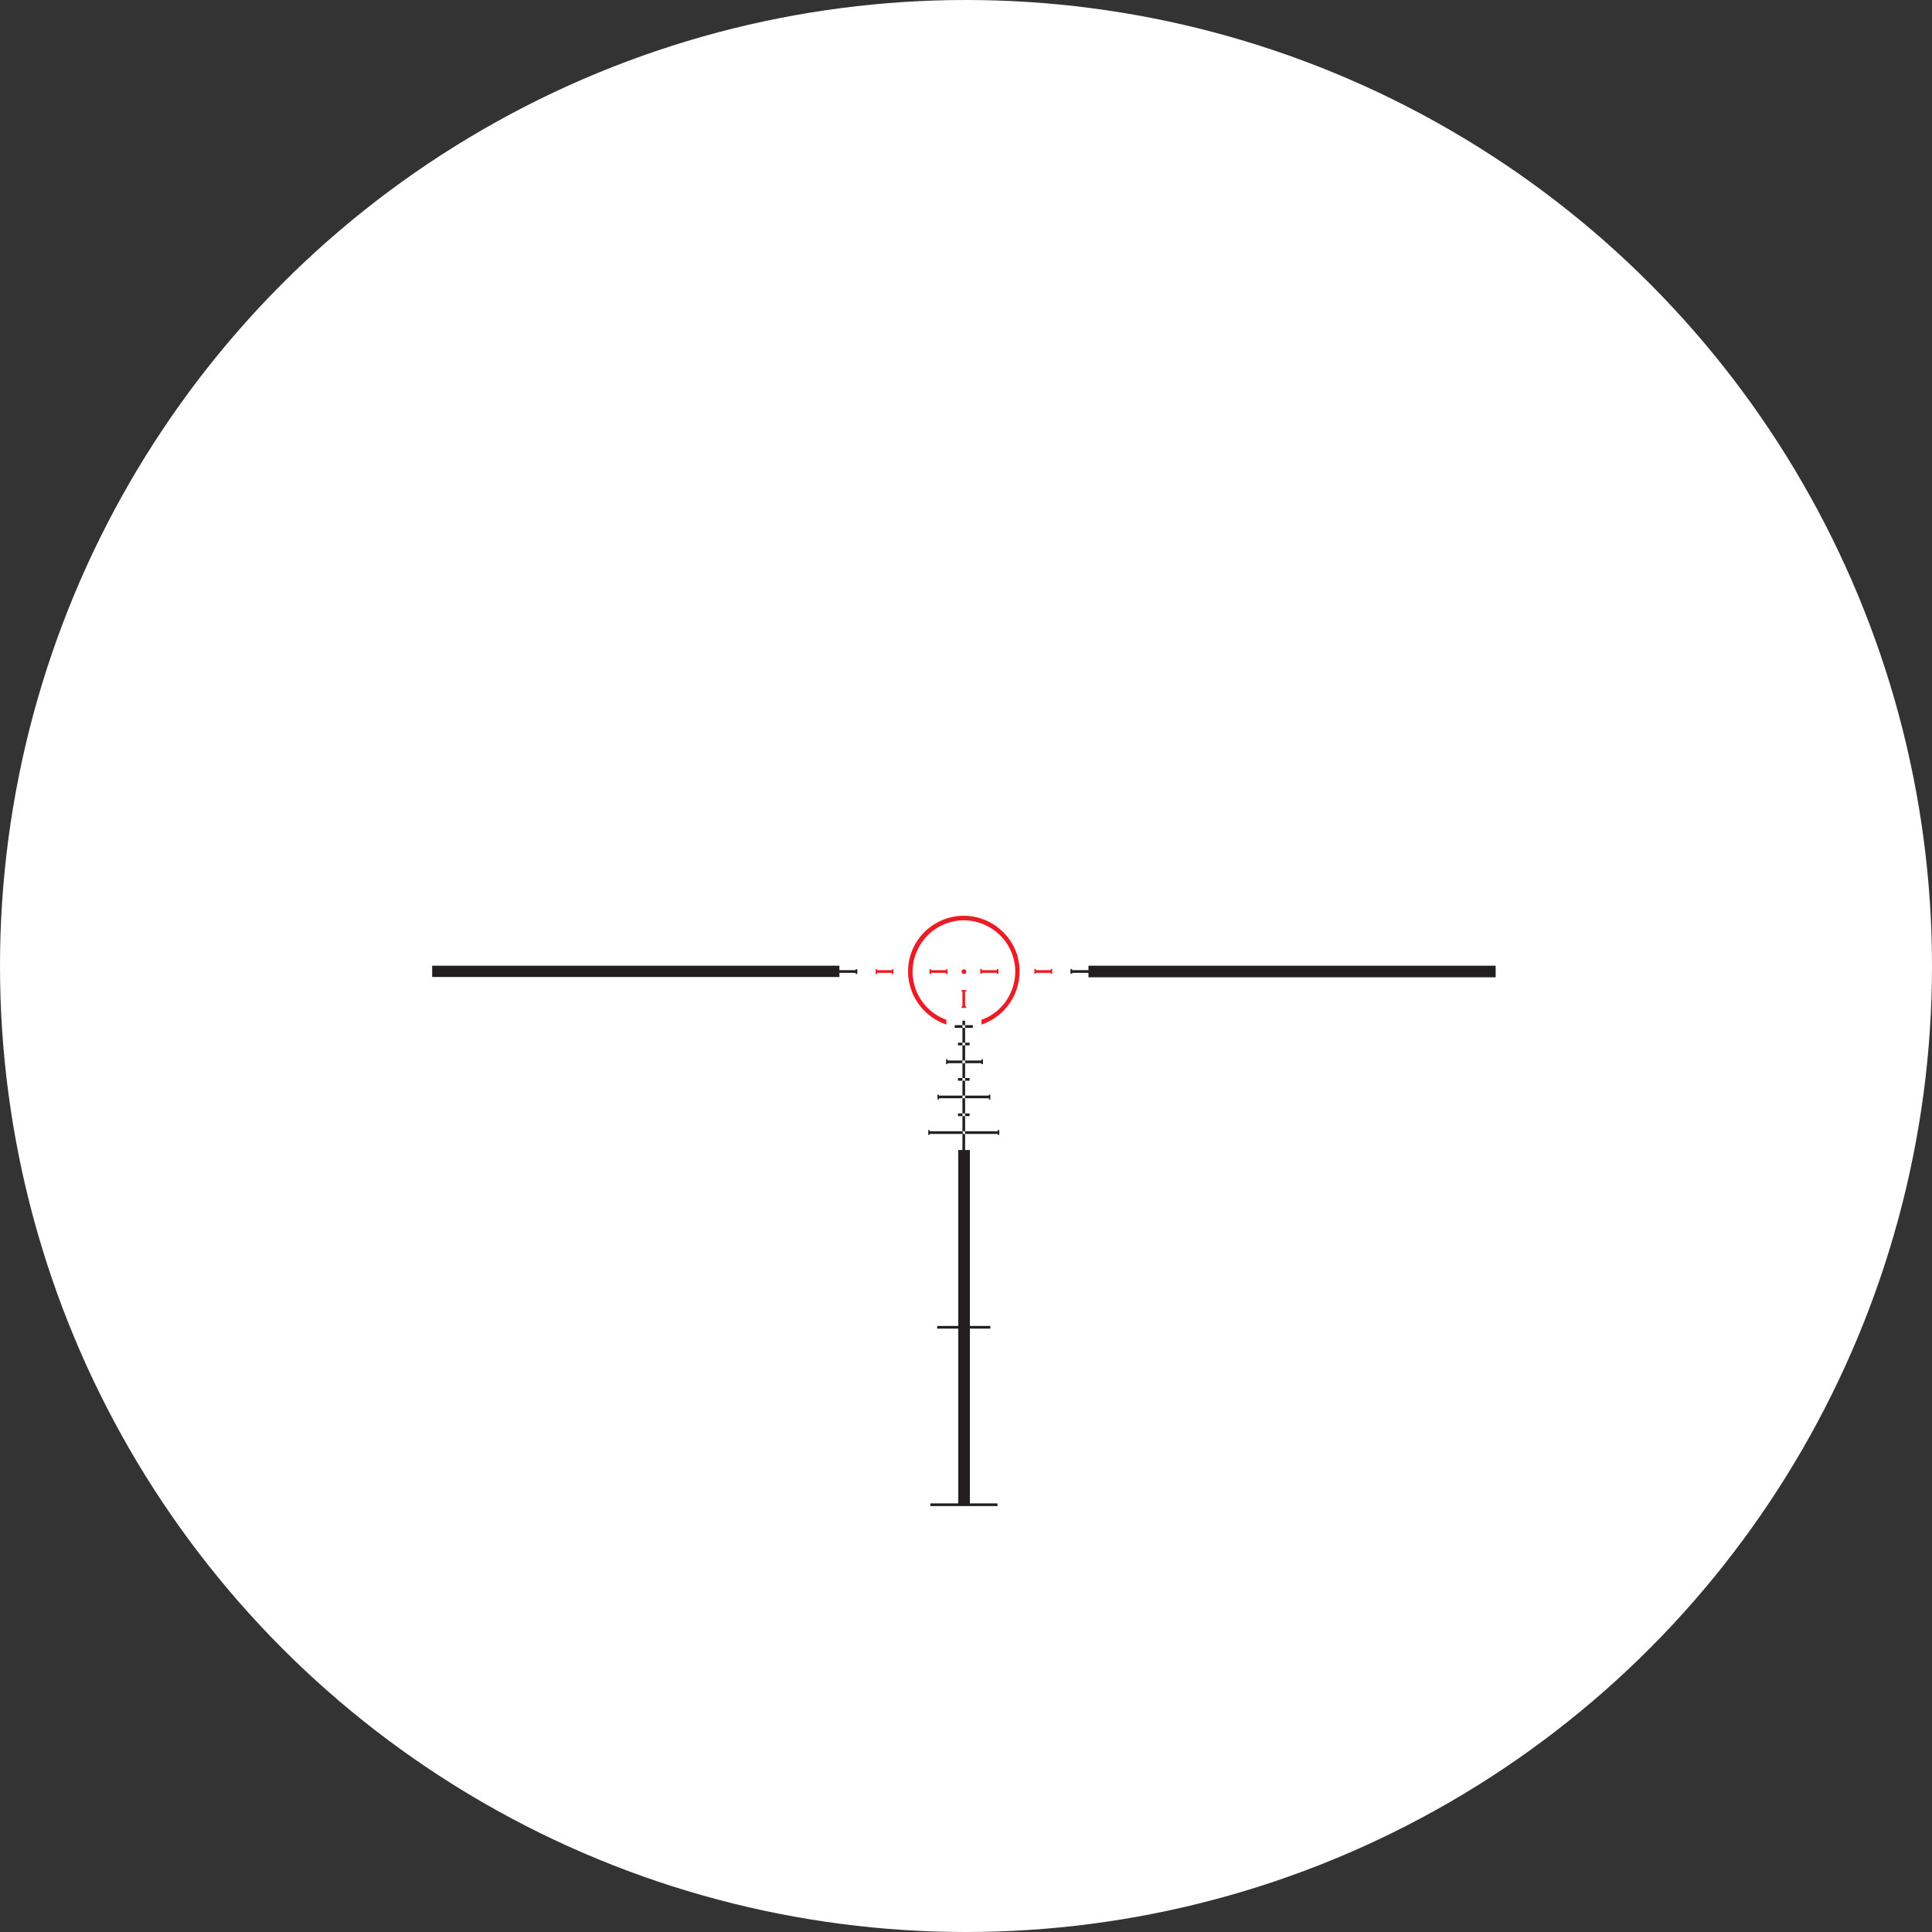 <?xml version="1.0" encoding="utf-8"?>
<!-- Generator: Adobe Illustrator 25.2.0, SVG Export Plug-In . SVG Version: 6.00 Build 0)  -->
<svg version="1.1" id="Layer_3" xmlns="http://www.w3.org/2000/svg" xmlns:xlink="http://www.w3.org/1999/xlink" x="0px" y="0px"
	 viewBox="0 0 650 650" style="enable-background:new 0 0 650 650;" xml:space="preserve">
<rect x="0" y="0" width="650" height="650" fill="#333333" stroke="none"/>
<style type="text/css">
	.st0{fill:#FFFFFF;}
	.st1{fill:#EC1C24;}
	.st2{fill:#231F20;}
</style>
<circle class="st0" cx="325" cy="325" r="325"/>
<rect x="294.8" y="326.4" class="st1" width="5.5" height="0.9"/>
<rect x="322.4" y="386.9" class="st2" width="3.9" height="119.4"/>
<rect x="323.8" y="381.5" class="st2" width="0.9" height="5.8"/>
<rect x="323.8" y="375.5" class="st2" width="0.9" height="5.1"/>
<rect x="323.8" y="369.5" class="st2" width="0.9" height="5.1"/>
<rect x="323.8" y="363.6" class="st2" width="0.9" height="5"/>
<rect x="323.8" y="357.7" class="st2" width="0.9" height="5"/>
<rect x="323.8" y="351.7" class="st2" width="0.9" height="5.1"/>
<rect x="323.8" y="345.8" class="st2" width="0.9" height="5"/>
<rect x="323.8" y="343.4" class="st2" width="0.9" height="1.5"/>
<rect x="313" y="505.8" class="st2" width="22.6" height="0.9"/>
<rect x="315.3" y="446.1" class="st2" width="17.9" height="0.9"/>
<rect x="145.4" y="324.9" class="st2" width="137" height="3.8"/>
<rect x="282" y="326.4" class="st2" width="6.4" height="0.9"/>
<rect x="287.9" y="326.1" class="st2" width="0.5" height="1.6"/>
<rect x="294.6" y="326.1" class="st1" width="0.5" height="1.6"/>
<rect x="300.1" y="326.1" class="st1" width="0.5" height="1.6"/>
<rect x="313" y="326.4" class="st1" width="5.5" height="0.9"/>
<rect x="312.7" y="326.1" class="st1" width="0.5" height="1.6"/>
<rect x="318.3" y="326.1" class="st1" width="0.5" height="1.6"/>
<rect x="323.8" y="333.4" class="st1" width="0.9" height="5.5"/>
<rect x="323.5" y="333.1" class="st1" width="1.6" height="0.5"/>
<rect x="323.5" y="338.6" class="st1" width="1.6" height="0.5"/>
<rect x="321.2" y="344.9" class="st2" width="2.6" height="0.9"/>
<rect x="324.7" y="344.9" class="st2" width="2.6" height="0.9"/>
<rect x="324.7" y="350.8" class="st2" width="1.5" height="0.9"/>
<rect x="322.3" y="350.8" class="st2" width="1.5" height="0.9"/>
<rect x="324.7" y="362.7" class="st2" width="1.5" height="0.9"/>
<rect x="322.3" y="362.7" class="st2" width="1.5" height="0.9"/>
<rect x="324.7" y="374.6" class="st2" width="1.5" height="0.9"/>
<rect x="322.3" y="374.6" class="st2" width="1.5" height="0.9"/>
<rect x="324.7" y="368.6" class="st2" width="8.1" height="0.9"/>
<rect x="315.8" y="368.6" class="st2" width="8" height="0.9"/>
<rect x="312.6" y="380.6" class="st2" width="11.3" height="0.9"/>
<rect x="324.7" y="356.8" class="st2" width="5.7" height="0.9"/>
<rect x="318.5" y="356.8" class="st2" width="5.3" height="0.9"/>
<rect x="312.3" y="380.2" class="st2" width="0.5" height="1.6"/>
<rect x="324.7" y="380.6" class="st2" width="11.3" height="0.9"/>
<rect x="335.7" y="380.2" class="st2" width="0.5" height="1.6"/>
<rect x="315.4" y="368.3" class="st2" width="0.5" height="1.6"/>
<rect x="332.7" y="368.3" class="st2" width="0.5" height="1.6"/>
<rect x="318.3" y="356.4" class="st2" width="0.5" height="1.6"/>
<rect x="330.2" y="356.4" class="st2" width="0.5" height="1.6"/>
<circle class="st1" cx="324.3" cy="326.9" r="0.8"/>
<rect x="348.2" y="326.4" class="st1" width="5.5" height="0.9"/>
<rect x="366.2" y="324.9" class="st2" width="137" height="3.9"/>
<rect x="360.2" y="326.4" class="st2" width="6.4" height="0.9"/>
<rect x="360.2" y="326" class="st2" width="0.5" height="1.6"/>
<rect x="353.5" y="326" class="st1" width="0.5" height="1.6"/>
<rect x="348" y="326" class="st1" width="0.5" height="1.6"/>
<rect x="330.1" y="326.4" class="st1" width="5.5" height="0.9"/>
<rect x="335.4" y="326" class="st1" width="0.5" height="1.6"/>
<rect x="329.8" y="326" class="st1" width="0.5" height="1.6"/>
<path class="st1" d="M324.3,308.1c-10.4,0-18.8,8.4-18.8,18.7c0,8.1,5.2,15.3,12.9,17.9v-1.6c-9-3.3-13.6-13.2-10.3-22.1
	c3.3-9,13.2-13.6,22.1-10.3c9,3.3,13.6,13.2,10.3,22.1c-1.7,4.8-5.5,8.6-10.3,10.3v1.6c9.8-3.3,15.1-13.9,11.9-23.8
	C339.5,313.3,332.3,308.1,324.3,308.1z"/>
</svg>
